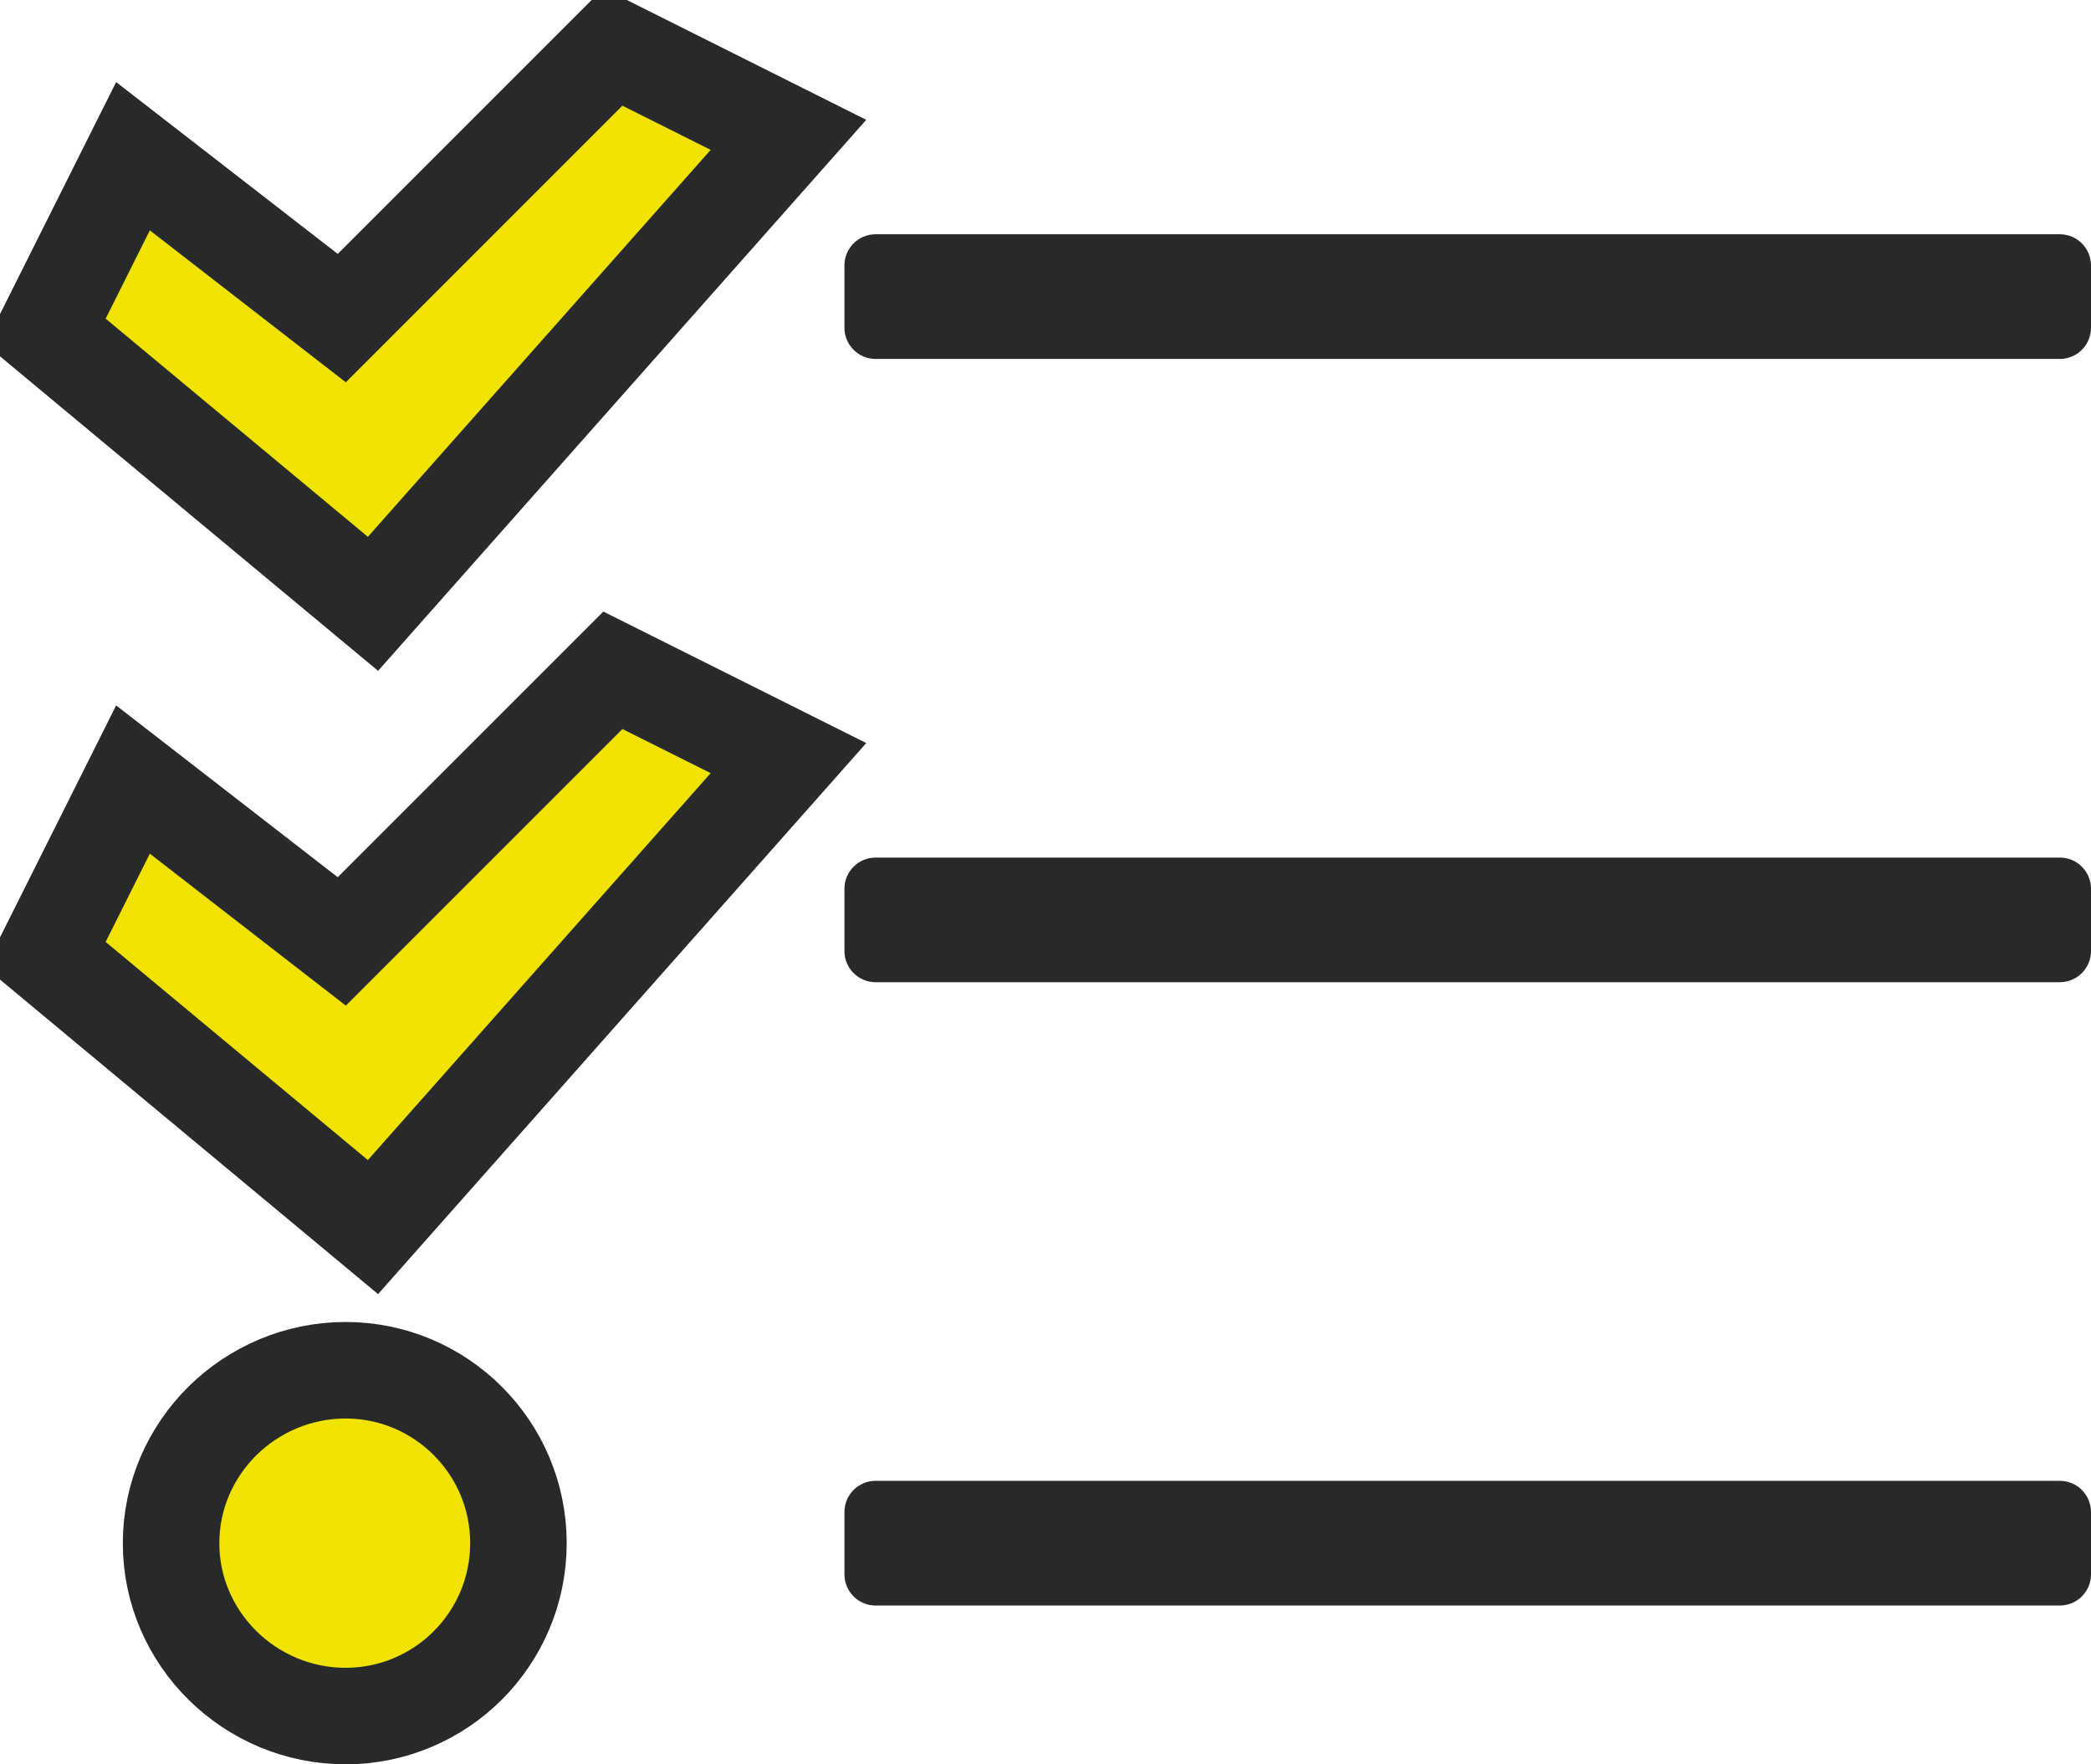<?xml version="1.0" encoding="UTF-8"?>
<svg width="32.5px" height="27.422px" viewBox="0 0 32.5 27.422" version="1.1" xmlns="http://www.w3.org/2000/svg" xmlns:xlink="http://www.w3.org/1999/xlink">
    <title>tasks</title>
    <g id="Page-1" stroke="none" stroke-width="1" fill="none" fill-rule="evenodd">
        <g id="tasks" transform="translate(1.5, 1.5)" fill-rule="nonzero">
            <path d="M30.515,21.516 L12.109,21.516 C11.842,21.516 11.625,21.733 11.625,22 L11.625,22.969 C11.625,23.236 11.842,23.454 12.109,23.454 L30.515,23.454 C30.783,23.454 31,23.236 31,22.969 L31,22 C31,21.733 30.783,21.516 30.515,21.516 Z M30.515,2.141 L12.109,2.141 C11.842,2.141 11.625,2.358 11.625,2.625 L11.625,3.594 C11.625,3.862 11.842,4.079 12.109,4.079 L30.515,4.079 C30.783,4.079 31,3.862 31,3.594 L31,2.625 C31,2.358 30.783,2.141 30.515,2.141 Z M30.515,11.829 L12.109,11.829 C11.842,11.829 11.625,12.046 11.625,12.313 L11.625,13.282 C11.625,13.549 11.842,13.766 12.109,13.766 L30.515,13.766 C30.783,13.766 31,13.549 31,13.282 L31,12.313 C31,12.046 30.783,11.829 30.515,11.829 Z" id="Shape" fill="#28292B"></path>
            <path d="M3.871,19.797 C4.612,19.797 5.284,20.098 5.771,20.585 C6.257,21.071 6.558,21.743 6.558,22.485 C6.558,23.226 6.257,23.898 5.771,24.385 C5.284,24.871 4.612,25.172 3.871,25.172 C3.13,25.172 2.451,24.872 1.958,24.385 C1.465,23.898 1.159,23.226 1.159,22.485 C1.159,21.744 1.465,21.072 1.958,20.584 C2.451,20.098 3.13,19.797 3.871,19.797 Z" id="Path" stroke="#28292B" stroke-width="1.5" fill="#F1E304"></path>
            <path d="M8.026,8.918 L10.755,10.283 L4.297,17.572 L-0.795,13.336 L0.567,10.616 L3.812,13.132 L8.026,8.918 Z" id="Path" stroke="#28292B" stroke-width="1.5" fill="#F1E304"></path>
            <path d="M8.026,-0.77 L10.755,0.596 L4.297,7.885 L-0.795,3.649 L0.567,0.928 L3.812,3.444 L8.026,-0.77 Z" id="Path" stroke="#28292B" stroke-width="1.5" fill="#F1E304"></path>
        </g>
    </g>
</svg>